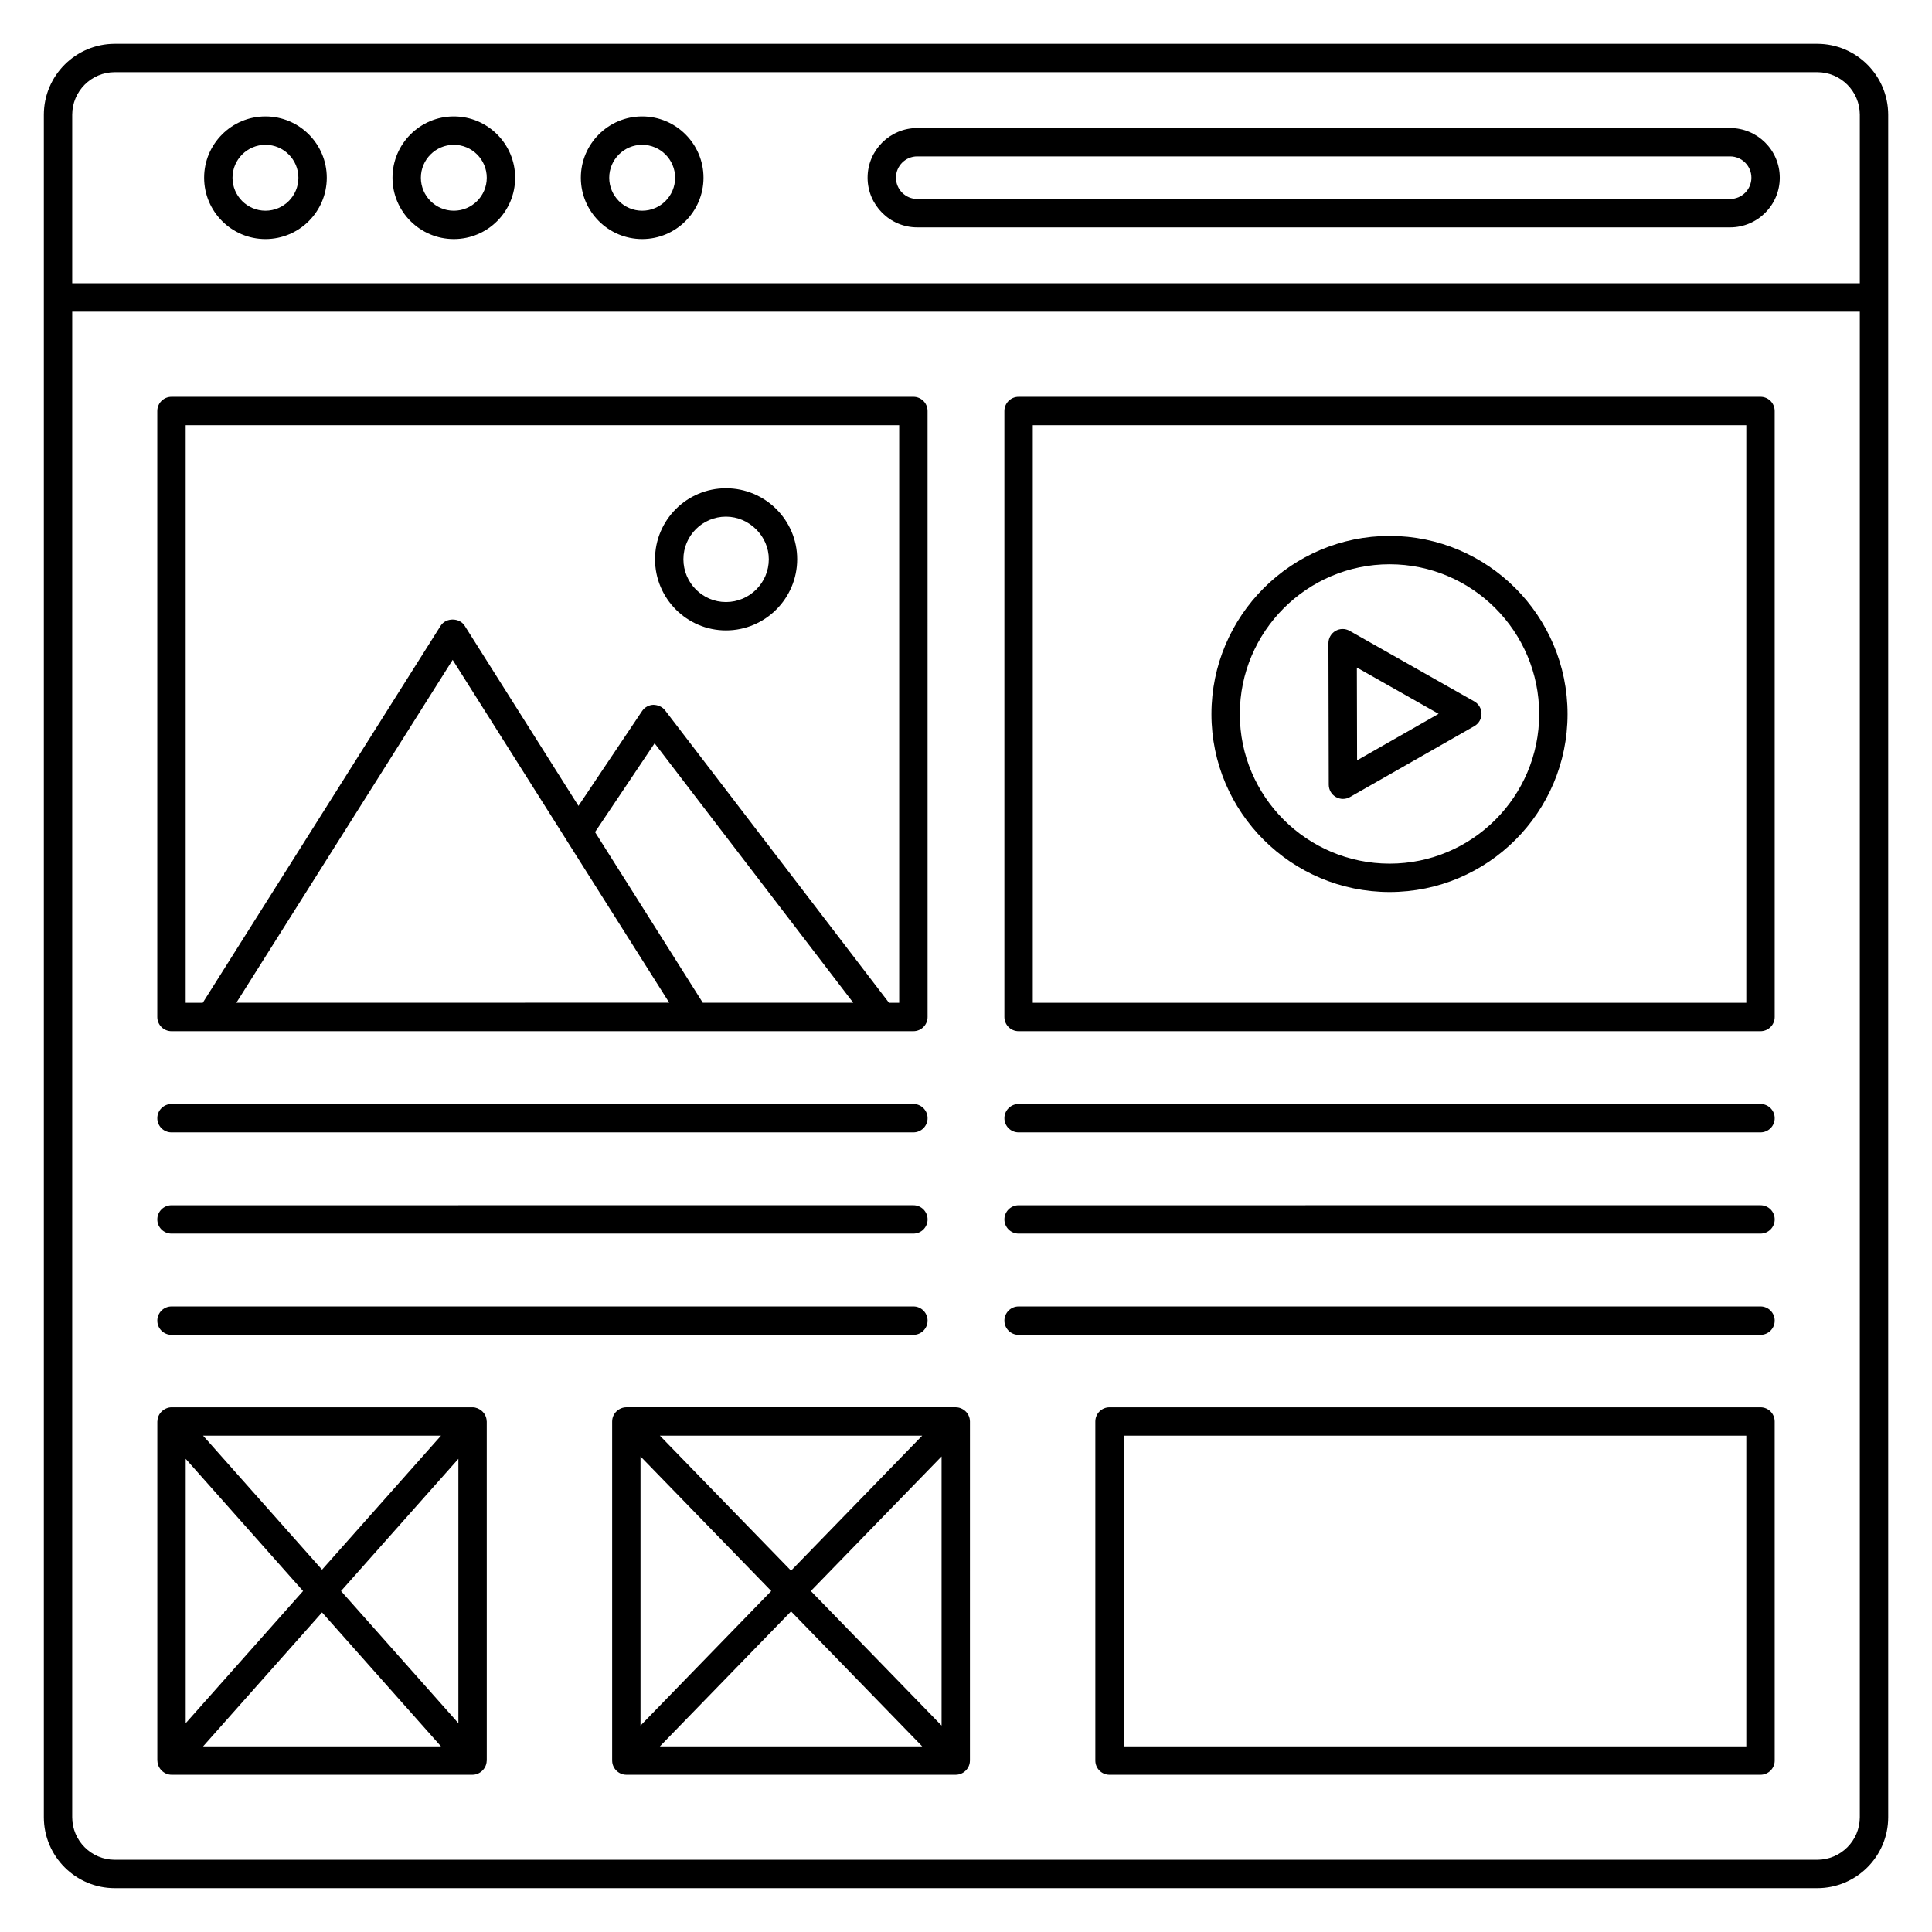 <?xml version="1.0" encoding="UTF-8"?>
<!-- Uploaded to: ICON Repo, www.svgrepo.com, Generator: ICON Repo Mixer Tools -->
<svg fill="#000000" width="800px" height="800px" version="1.1" viewBox="144 144 512 512" xmlns="http://www.w3.org/2000/svg">
 <g>
  <path d="m602.5 177.93h-215.42c-7.254 0-13.16 5.902-13.16 13.16 0 7.254 5.902 13.16 13.16 13.16h215.42c7.254 0 13.16-5.902 13.16-13.16s-5.902-13.16-13.16-13.16zm0 18.797h-215.42c-3.109 0-5.641-2.531-5.641-5.641s2.531-5.641 5.641-5.641h215.42c3.109 0 5.641 2.531 5.641 5.641 0 3.113-2.527 5.641-5.641 5.641z"/>
  <path d="m314.18 174.85c-8.957 0-16.25 7.293-16.25 16.25 0 8.961 7.293 16.254 16.25 16.254 8.961 0 16.254-7.293 16.254-16.254 0-8.957-7.289-16.25-16.254-16.25zm0 24.988c-4.812 0-8.73-3.918-8.73-8.734 0-4.812 3.918-8.73 8.73-8.73 4.816 0 8.734 3.918 8.734 8.73 0 4.816-3.918 8.734-8.734 8.734z"/>
  <path d="m264.27 174.85c-8.961 0-16.254 7.293-16.254 16.25 0 8.961 7.293 16.254 16.254 16.254 8.957 0 16.25-7.293 16.25-16.254 0-8.957-7.293-16.25-16.25-16.25zm0 24.988c-4.816 0-8.734-3.918-8.734-8.734 0-4.812 3.918-8.73 8.734-8.73 4.812 0 8.73 3.918 8.73 8.73 0 4.816-3.918 8.734-8.73 8.734z"/>
  <path d="m214.35 174.85c-8.961 0-16.254 7.293-16.254 16.25 0 8.961 7.293 16.254 16.254 16.254 8.961 0 16.25-7.293 16.25-16.254 0-8.957-7.285-16.25-16.25-16.25zm0 24.988c-4.816 0-8.734-3.918-8.734-8.734 0-4.812 3.918-8.73 8.734-8.73 4.812 0 8.73 3.918 8.73 8.73 0 4.816-3.914 8.734-8.73 8.734z"/>
  <path d="m610.55 516.95h-172.51c-2.078 0-3.762 1.68-3.762 3.762v89.859c0 2.078 1.68 3.762 3.762 3.762l172.51-0.004c2.078 0 3.762-1.68 3.762-3.762l-0.004-89.859c0-2.078-1.68-3.758-3.758-3.758zm-3.762 89.859h-164.99v-82.34h164.99z"/>
  <path d="m189.45 417.27h196.61c2.078 0 3.762-1.68 3.762-3.762l-0.004-160.59c0-2.078-1.68-3.762-3.762-3.762l-196.61 0.004c-2.078 0-3.762 1.68-3.762 3.762v160.59c0 2.078 1.68 3.758 3.762 3.758zm17.188-7.539 57.32-90.859 30.047 47.562c0.008 0.012 0.004 0.023 0.012 0.035l27.336 43.258zm123.61 0-28.559-45.215 15.789-23.531 52.641 68.746zm-137.04-153.05h189.09v153.07h-2.699l-59.34-77.5c-0.738-0.961-1.914-1.441-3.102-1.473-1.211 0.039-2.328 0.656-3.004 1.664l-16.855 25.125-30.156-47.746c-1.383-2.188-4.988-2.184-6.359 0.004l-63.051 99.926h-4.523z"/>
  <path d="m413.94 417.27h196.61c2.078 0 3.762-1.68 3.762-3.762l-0.004-160.59c0-2.078-1.68-3.762-3.762-3.762l-196.61 0.004c-2.078 0-3.762 1.68-3.762 3.762v160.59c0 2.078 1.684 3.758 3.762 3.758zm3.758-160.59h189.09v153.07h-189.09z"/>
  <path d="m625.59 155.61h-451.17c-10.363 0-18.801 8.434-18.801 18.801v451.17c0 10.363 8.434 18.801 18.801 18.801h451.17c10.363 0 18.801-8.434 18.801-18.801v-451.17c-0.004-10.367-8.438-18.801-18.801-18.801zm11.277 469.97c0 6.219-5.059 11.281-11.281 11.281h-451.17c-6.219 0-11.281-5.059-11.281-11.281l0.004-398.98h473.73zm0-406.52h-473.73v-44.652c0-6.219 5.059-11.281 11.281-11.281h451.17c6.219 0 11.281 5.059 11.281 11.281z"/>
  <path d="m336.39 311.06c10.406 0 18.871-8.469 18.871-18.871 0-10.367-8.469-18.801-18.871-18.801-10.363 0-18.801 8.434-18.801 18.801 0.004 10.406 8.438 18.871 18.801 18.871zm0-30.148c6.152 0 11.352 5.164 11.352 11.281 0 6.262-5.094 11.352-11.352 11.352-6.219 0-11.281-5.094-11.281-11.352 0.004-6.223 5.062-11.281 11.281-11.281z"/>
  <path d="m512.27 286.02c-26.039 0-47.223 21.188-47.223 47.227 0 26 21.184 47.148 47.223 47.148 26 0 47.148-21.148 47.148-47.148 0-26.043-21.148-47.227-47.148-47.227zm0 86.852c-21.891 0-39.703-17.777-39.703-39.629 0-21.895 17.812-39.707 39.703-39.707 21.852 0 39.629 17.812 39.629 39.707 0 21.852-17.777 39.629-39.629 39.629z"/>
  <path d="m534.71 329.89-33.047-18.715c-1.172-0.664-2.598-0.645-3.754 0.027-1.156 0.676-1.863 1.914-1.863 3.254l0.09 37.508c0.004 1.34 0.715 2.574 1.875 3.246 0.578 0.336 1.234 0.508 1.883 0.508 0.641 0 1.285-0.164 1.859-0.492l32.961-18.797c1.176-0.672 1.902-1.918 1.898-3.273 0-1.352-0.727-2.602-1.902-3.266zm-31.07 15.605-0.059-24.59 21.664 12.266z"/>
  <path d="m189.45 444.09h196.61c2.078 0 3.762-1.68 3.762-3.762 0-2.078-1.68-3.762-3.762-3.762l-196.61 0.004c-2.078 0-3.762 1.684-3.762 3.762 0 2.078 1.68 3.758 3.762 3.758z"/>
  <path d="m189.45 470.92h196.61c2.078 0 3.762-1.68 3.762-3.762 0-2.078-1.68-3.762-3.762-3.762l-196.61 0.004c-2.078 0-3.762 1.684-3.762 3.762 0 2.074 1.68 3.758 3.762 3.758z"/>
  <path d="m189.45 497.74h196.61c2.078 0 3.762-1.68 3.762-3.762 0-2.078-1.68-3.762-3.762-3.762l-196.61 0.004c-2.078 0-3.762 1.68-3.762 3.762 0 2.074 1.68 3.758 3.762 3.758z"/>
  <path d="m413.94 444.09h196.61c2.078 0 3.762-1.68 3.762-3.762 0-2.078-1.68-3.762-3.762-3.762l-196.61 0.004c-2.078 0-3.762 1.684-3.762 3.762 0 2.078 1.684 3.758 3.762 3.758z"/>
  <path d="m413.94 470.92h196.61c2.078 0 3.762-1.68 3.762-3.762 0-2.078-1.68-3.762-3.762-3.762l-196.61 0.004c-2.078 0-3.762 1.684-3.762 3.762 0 2.074 1.684 3.758 3.762 3.758z"/>
  <path d="m413.94 497.74h196.61c2.078 0 3.762-1.68 3.762-3.762 0-2.078-1.68-3.762-3.762-3.762l-196.61 0.004c-2.078 0-3.762 1.68-3.762 3.762 0 2.074 1.684 3.758 3.762 3.758z"/>
  <path d="m306.23 520.68c0 0.008-0.004 0.016-0.004 0.027v89.859c0 0.008 0.004 0.016 0.004 0.027 0.016 2.082 1.742 3.734 3.754 3.734h87.305c2.012 0 3.738-1.656 3.754-3.734 0-0.008 0.004-0.016 0.004-0.027l0.004-89.863c0-0.008-0.004-0.016-0.004-0.027-0.02-2.211-1.902-3.731-3.758-3.731h-87.305c-1.824 0-3.738 1.496-3.754 3.734zm12.648 86.125 34.758-35.773 34.758 35.773zm74.652-5.508-34.652-35.664 34.652-35.664zm-5.137-76.832-34.758 35.773-34.758-35.773zm-74.652 5.504 34.648 35.664-34.648 35.664z"/>
  <path d="m269.24 516.95h-79.789c-1.754 0-3.676 1.473-3.738 3.652 0 0.035-0.02 0.066-0.02 0.105v89.859c0 0.039 0.02 0.07 0.023 0.109 0.055 1.965 1.754 3.652 3.738 3.652h79.785c1.957 0 3.68-1.66 3.738-3.652 0-0.039 0.023-0.07 0.023-0.109l-0.004-89.859c0-0.039-0.02-0.07-0.023-0.109-0.059-2.184-1.996-3.648-3.734-3.648zm-8.371 7.519-31.523 35.504-31.523-35.504zm-67.656 6.137 31.105 35.031-31.105 35.031zm4.609 76.203 31.523-35.504 31.523 35.504zm67.656-6.141-31.105-35.031 31.105-35.031z"/>
 </g>
</svg>